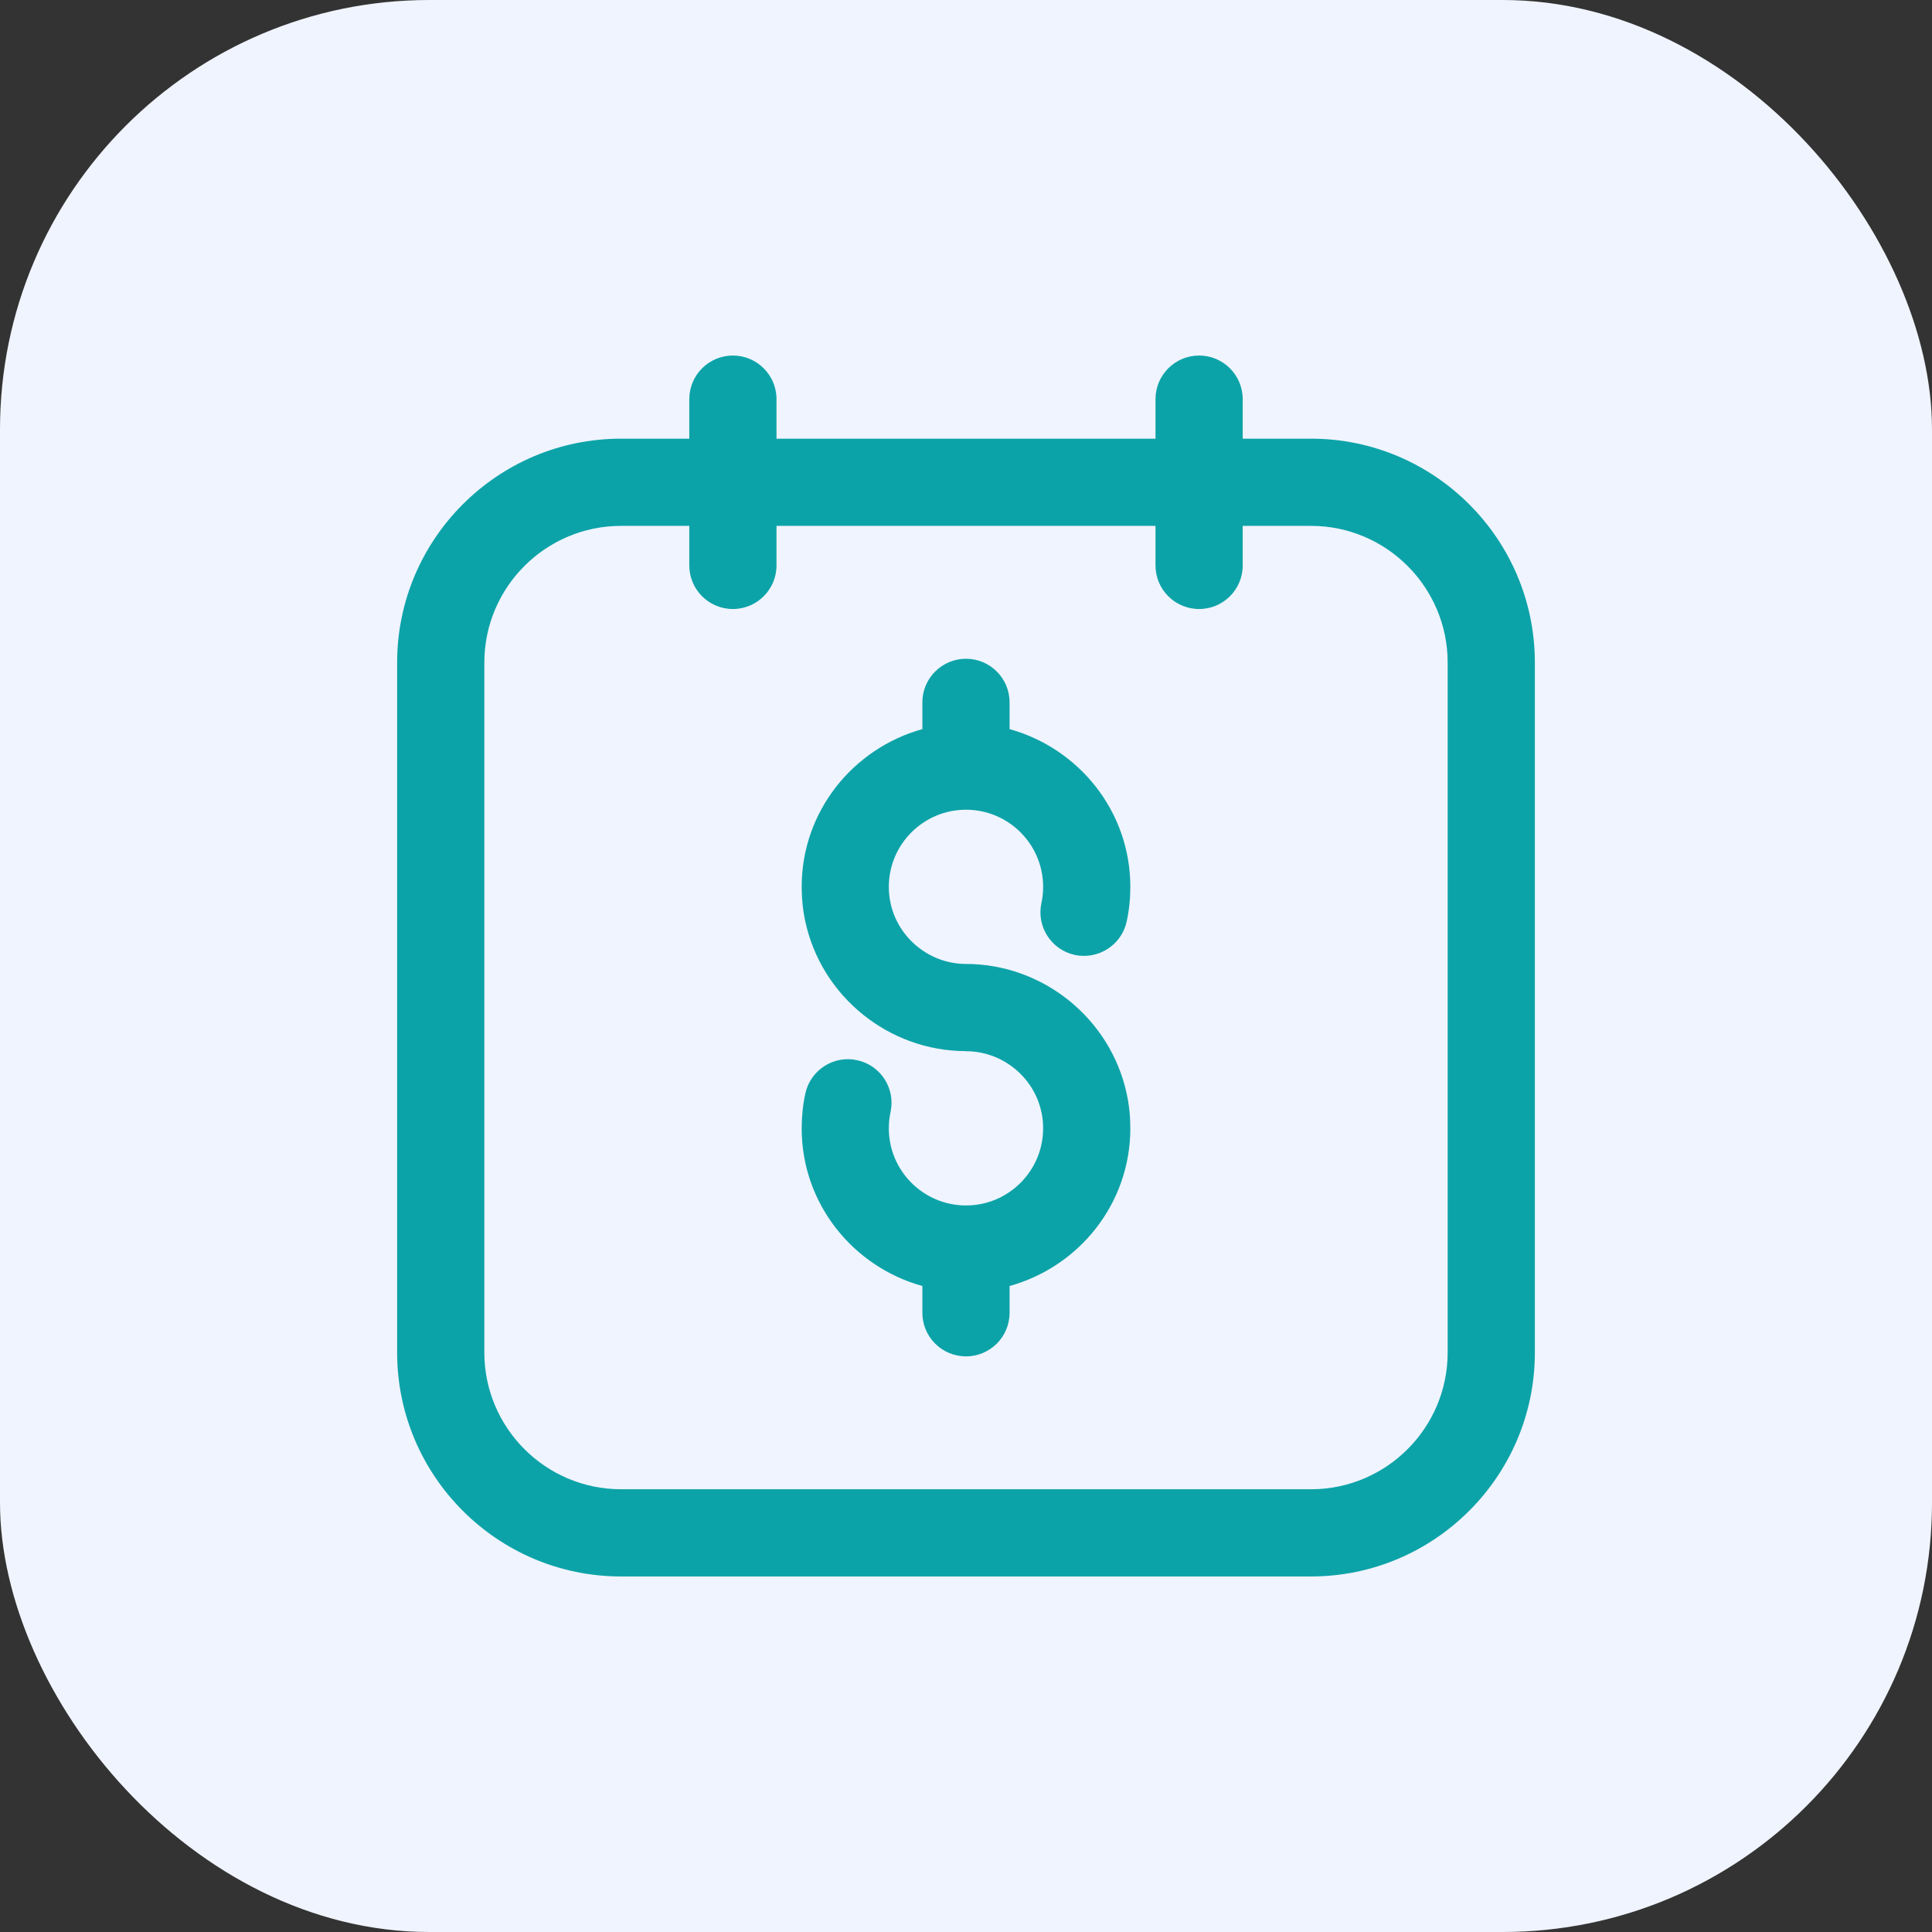 <svg width="36" height="36" viewBox="0 0 36 36" fill="none" xmlns="http://www.w3.org/2000/svg">
<rect x="0" y="0" width="36" height="36" fill="#333333" stroke="none"/>
<rect width="36" height="36" rx="8" fill="#F0F4FF"/>
<path d="M7.4 25.203C7.4 27.503 9.271 29.375 11.572 29.375H24.429C26.729 29.375 28.6 27.503 28.6 25.203V12.346C28.6 10.046 26.729 8.174 24.429 8.174H23.156V7.438C23.156 6.989 22.793 6.625 22.344 6.625C21.895 6.625 21.531 6.989 21.531 7.438V8.174H14.469V7.438C14.469 6.989 14.105 6.625 13.656 6.625C13.208 6.625 12.844 6.989 12.844 7.438V8.174H11.572C9.271 8.174 7.4 10.046 7.4 12.346V25.203ZM9.025 12.346C9.025 10.942 10.168 9.799 11.572 9.799H12.844V10.536C12.844 10.985 13.208 11.348 13.656 11.348C14.105 11.348 14.469 10.985 14.469 10.536V9.799H21.531V10.536C21.531 10.985 21.895 11.348 22.344 11.348C22.793 11.348 23.156 10.985 23.156 10.536V9.799H24.429C25.833 9.799 26.975 10.942 26.975 12.346V25.203C26.975 26.607 25.833 27.75 24.429 27.75H11.572C10.168 27.75 9.025 26.607 9.025 25.203V12.346Z" fill="#0CA3A8"/>
<path d="M15.971 19.755C15.534 19.659 15.1 19.939 15.006 20.378C14.96 20.591 14.938 20.802 14.938 21.025C14.938 22.43 15.895 23.605 17.187 23.963V24.462C17.187 24.911 17.551 25.274 18 25.274C18.448 25.274 18.812 24.911 18.812 24.462V23.963C20.105 23.605 21.062 22.43 21.062 21.025C21.062 20.802 21.04 20.591 20.994 20.378C20.692 18.978 19.433 17.962 18 17.962C17.327 17.962 16.736 17.485 16.594 16.828C16.573 16.73 16.562 16.631 16.562 16.525C16.562 15.732 17.207 15.088 18 15.088C18.793 15.088 19.437 15.732 19.437 16.525C19.437 16.631 19.427 16.73 19.405 16.828C19.311 17.267 19.59 17.699 20.028 17.794C20.465 17.886 20.899 17.61 20.994 17.171C21.04 16.959 21.062 16.747 21.062 16.525C21.062 15.12 20.105 13.945 18.812 13.586V13.087C18.812 12.639 18.448 12.275 18 12.275C17.551 12.275 17.187 12.639 17.187 13.087V13.586C15.895 13.945 14.938 15.12 14.938 16.525C14.938 16.747 14.96 16.959 15.006 17.171C15.307 18.569 16.562 19.583 17.993 19.586C17.995 19.586 17.997 19.588 18 19.588C18.673 19.588 19.264 20.064 19.405 20.721C19.427 20.82 19.437 20.919 19.437 21.025C19.437 21.817 18.793 22.462 18 22.462C17.207 22.462 16.562 21.817 16.562 21.025C16.562 20.919 16.573 20.82 16.594 20.721C16.689 20.282 16.41 19.849 15.971 19.755Z" fill="#0CA3A8"/>
</svg>
